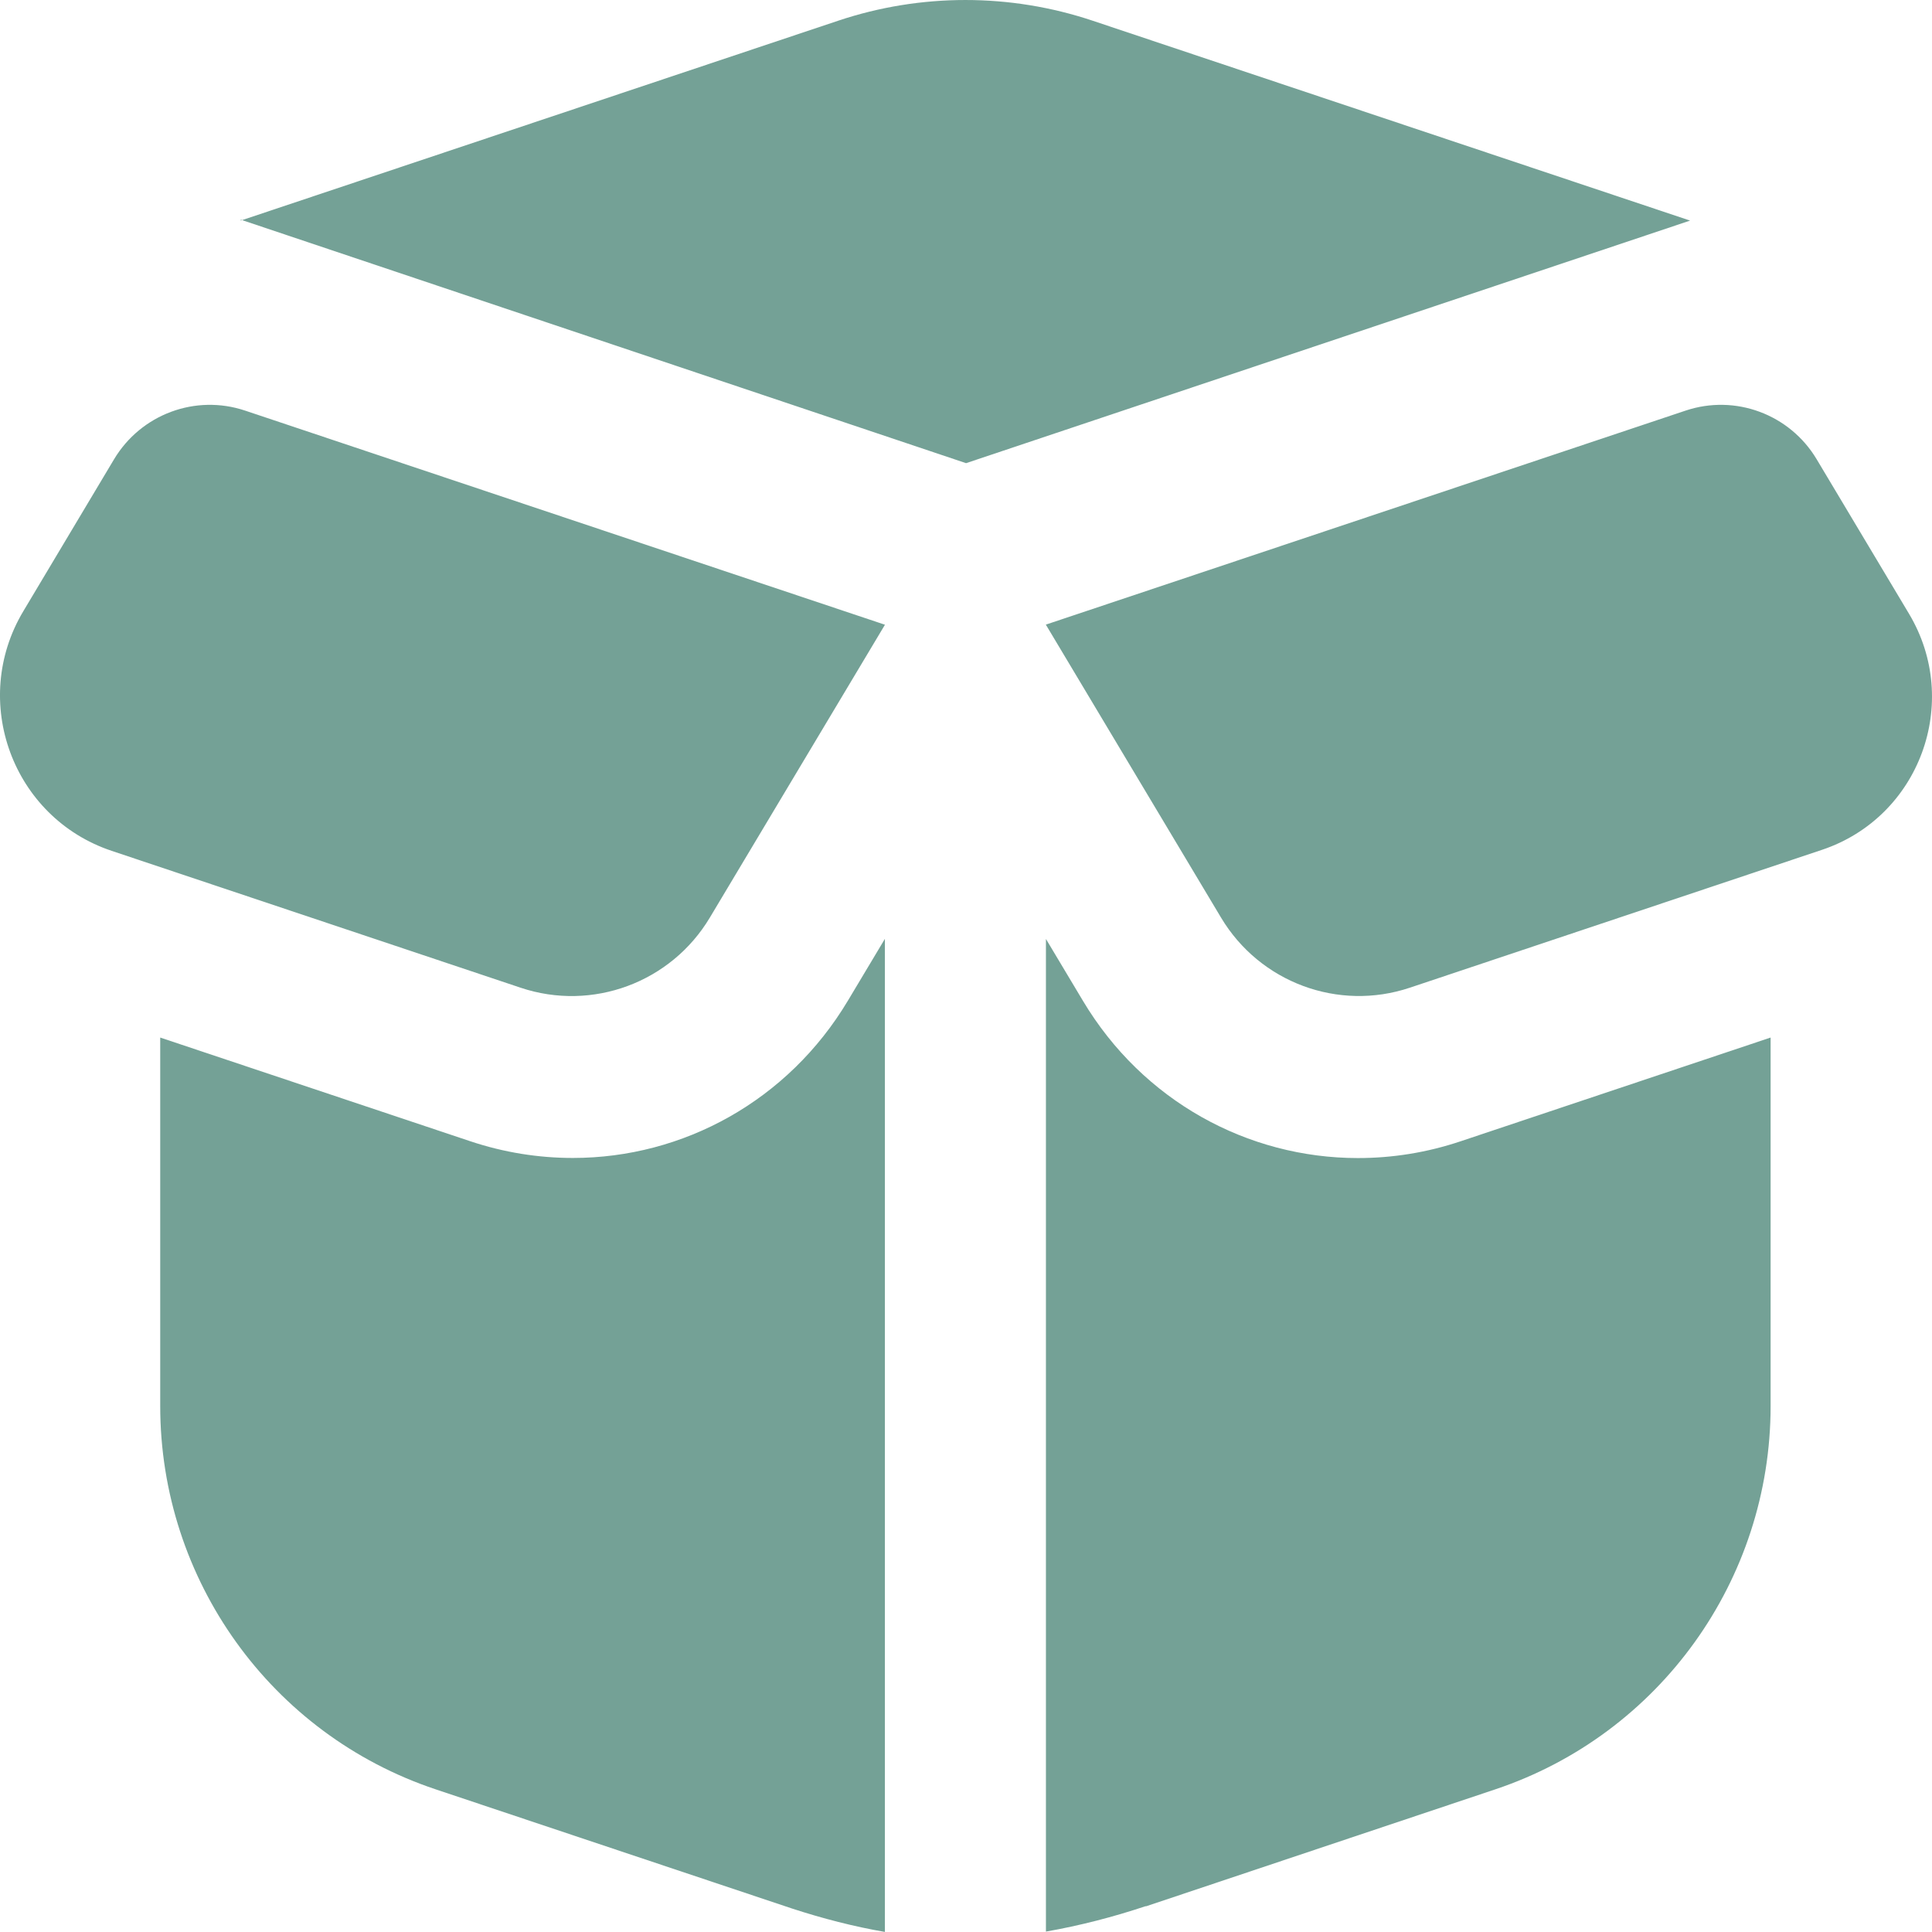 <?xml version="1.0" encoding="UTF-8"?> <svg xmlns="http://www.w3.org/2000/svg" width="56" height="56" viewBox="0 0 56 56" fill="none"><g clip-path="url(#clip0_8003_182)"><path d="M28.002 13.425L7.017 6.38L24.293 0.601C26.688 -0.2 29.278 -0.2 31.673 0.601L48.988 6.394L28.002 13.425ZM20.575 26.597L25.651 18.108L7.106 11.902C5.666 11.419 4.088 12.007 3.306 13.312L0.676 17.716C-0.881 20.321 0.366 23.702 3.236 24.662L15.095 28.631C17.17 29.324 19.45 28.479 20.575 26.597ZM6.978 6.366V6.392L7.017 6.38L6.978 6.366ZM25.649 56V27.213L24.575 29.008C22.844 31.903 19.805 33.564 16.605 33.564C15.613 33.564 14.607 33.407 13.618 33.075L4.644 30.074V40.752C4.644 45.793 7.858 50.27 12.623 51.863L22.974 55.325C23.847 55.609 24.743 55.841 25.649 55.998V56ZM55.336 17.794L52.657 13.312C51.877 12.007 50.297 11.419 48.857 11.902L30.314 18.105L35.391 26.595C36.516 28.479 38.794 29.324 40.868 28.628L52.813 24.632C55.64 23.685 56.867 20.357 55.334 17.791L55.336 17.794ZM39.361 33.567C36.161 33.567 33.122 31.908 31.39 29.01L30.317 27.216V55.988C31.302 55.815 32.277 55.562 33.202 55.253H33.225L43.342 51.865C48.108 50.27 51.322 45.795 51.322 40.754V30.074L42.348 33.077C41.358 33.41 40.353 33.567 39.361 33.567Z" fill="#74A196"></path></g><defs><clipPath id="clip0_8003_182"><rect width="56" height="56" fill="white"></rect></clipPath></defs></svg> 